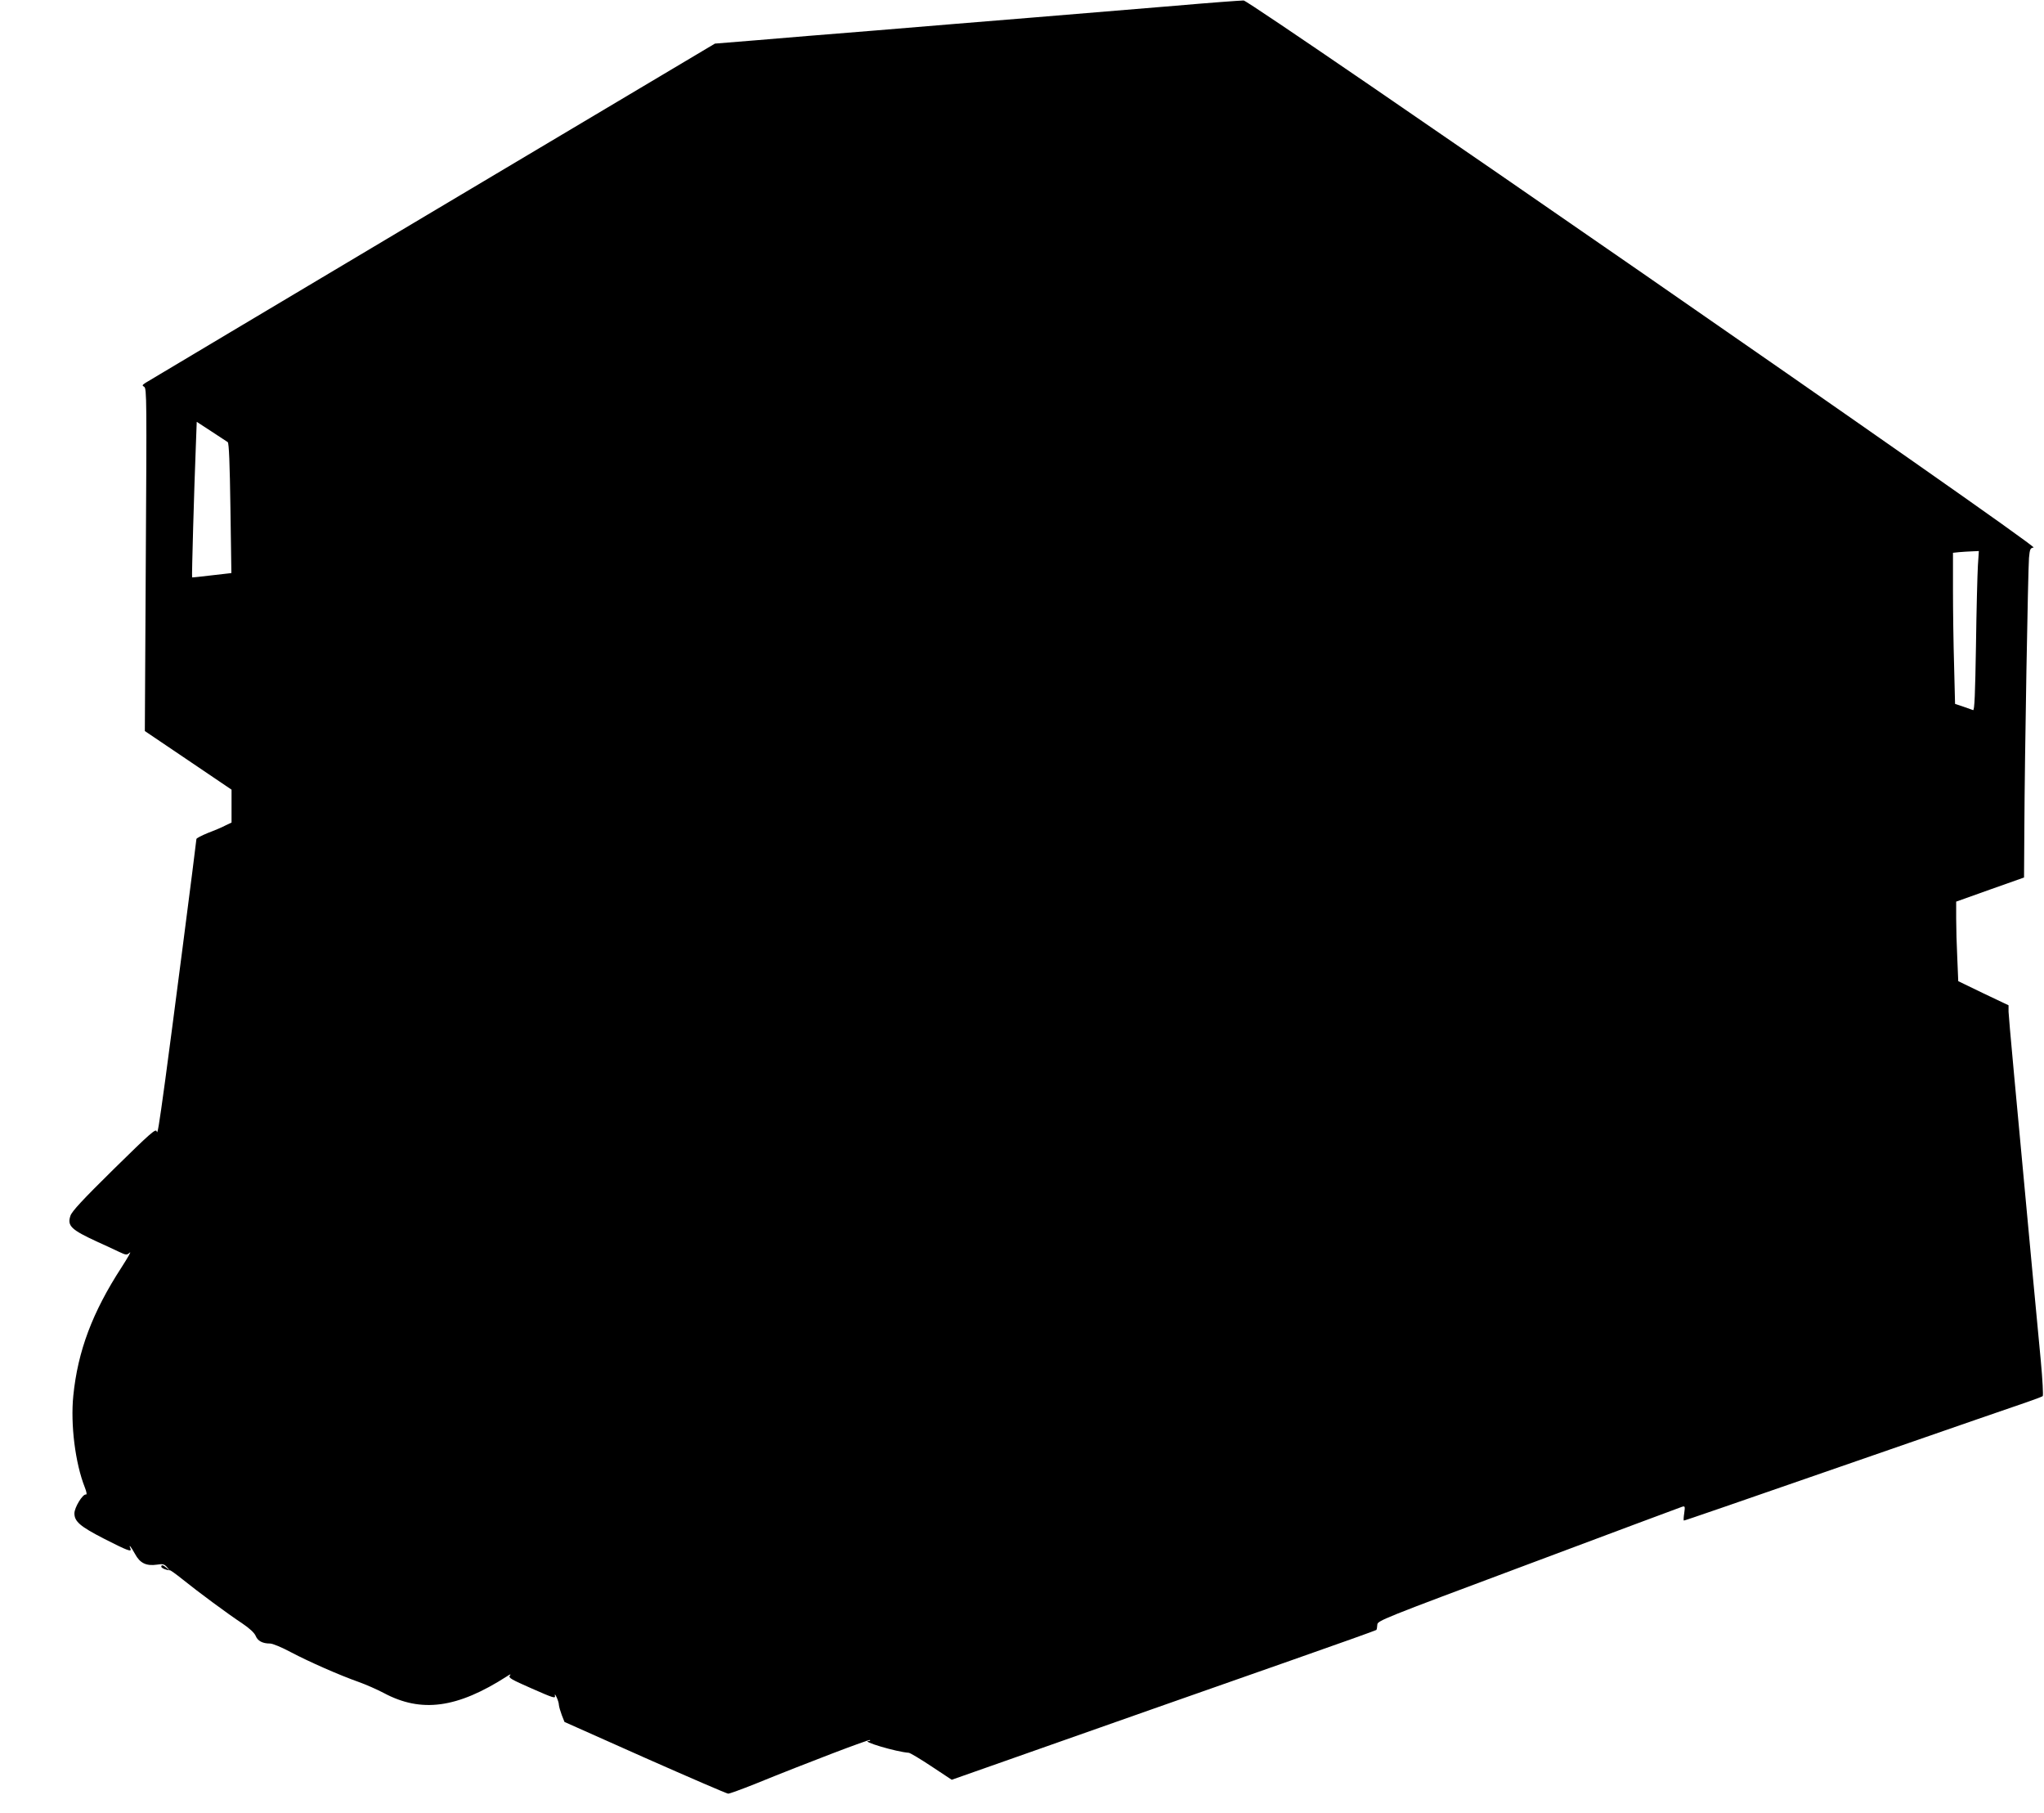 <?xml version="1.0" standalone="no"?>
<!DOCTYPE svg PUBLIC "-//W3C//DTD SVG 20010904//EN"
 "http://www.w3.org/TR/2001/REC-SVG-20010904/DTD/svg10.dtd">
<svg version="1.0" xmlns="http://www.w3.org/2000/svg"
 width="1280pt" height="1135pt" viewBox="0 0 1280 1135"
 preserveAspectRatio="xMidYMid meet">
<g transform="translate(0,1135) scale(0.1,-0.1)"
fill="#000000" stroke="none">
<path d="M7360 11314 c-217 -18 -620 -51 -895 -74 -275 -22 -718 -59 -985 -81
-267 -21 -602 -49 -744 -61 l-259 -21 -1771 -1054 c-974 -580 -1782 -1062
-1795 -1070 -21 -14 -22 -17 -8 -25 16 -8 16 -91 10 -1082 l-6 -1073 271 -183
272 -184 0 -103 0 -103 -38 -18 c-20 -11 -70 -32 -110 -47 -39 -16 -72 -33
-72 -38 0 -15 -165 -1290 -195 -1507 -42 -308 -49 -346 -54 -323 -5 19 -41
-13 -267 -235 -196 -193 -264 -266 -273 -294 -21 -63 4 -87 169 -163 47 -21
107 -49 134 -62 47 -22 50 -22 69 -5 11 9 -13 -32 -52 -93 -182 -280 -274
-524 -302 -804 -18 -180 12 -421 72 -573 12 -30 14 -47 7 -45 -20 4 -72 -81
-72 -118 0 -51 36 -82 184 -158 149 -76 176 -86 167 -63 -13 32 2 15 29 -34
31 -57 70 -76 138 -66 36 6 45 3 62 -16 l19 -23 -21 18 c-23 19 -34 22 -34 8
0 -9 38 -24 53 -22 4 1 40 -25 80 -57 94 -76 283 -216 374 -276 46 -31 76 -59
84 -78 13 -32 43 -48 90 -48 17 0 74 -24 132 -55 114 -60 300 -142 424 -186
45 -16 115 -47 155 -68 236 -127 462 -96 773 104 21 14 26 15 18 4 -11 -13 8
-24 138 -81 134 -59 149 -64 144 -44 -2 12 2 8 10 -9 8 -16 15 -39 15 -50 1
-11 9 -39 18 -63 l17 -43 505 -225 c278 -123 512 -224 520 -224 9 0 83 27 166
60 334 136 716 281 722 276 3 -3 0 -6 -6 -6 -60 0 172 -69 249 -74 9 -1 73
-39 142 -85 l127 -84 358 126 c622 219 1220 430 1766 621 291 102 532 188 535
191 3 3 5 18 6 32 0 26 24 35 944 379 519 195 953 356 964 360 19 6 20 3 14
-40 -4 -25 -5 -46 -2 -46 7 0 276 93 1190 410 479 166 911 316 960 332 50 17
93 34 97 37 4 4 -1 103 -12 221 -11 118 -34 357 -50 530 -110 1176 -151 1620
-152 1656 l0 40 -158 75 -157 76 -6 144 c-4 79 -7 191 -7 249 l0 105 213 76
212 75 2 310 c2 453 23 1619 29 1691 5 55 8 62 29 65 36 5 -4901 3422 -4947
3425 -18 0 -211 -14 -428 -33z m-5934 -2732 c8 -5 13 -135 17 -413 l6 -407
-122 -14 c-67 -8 -123 -14 -124 -13 -3 1 13 566 23 812 l6 162 92 -60 c50 -33
96 -63 102 -67z m10960 -774 c-3 -51 -9 -277 -12 -501 -5 -298 -9 -407 -18
-403 -6 2 -34 12 -62 22 l-51 17 -6 240 c-4 132 -7 345 -7 473 l0 233 38 4
c20 2 57 4 80 5 l44 2 -6 -92z"/>
</g>
</svg>
